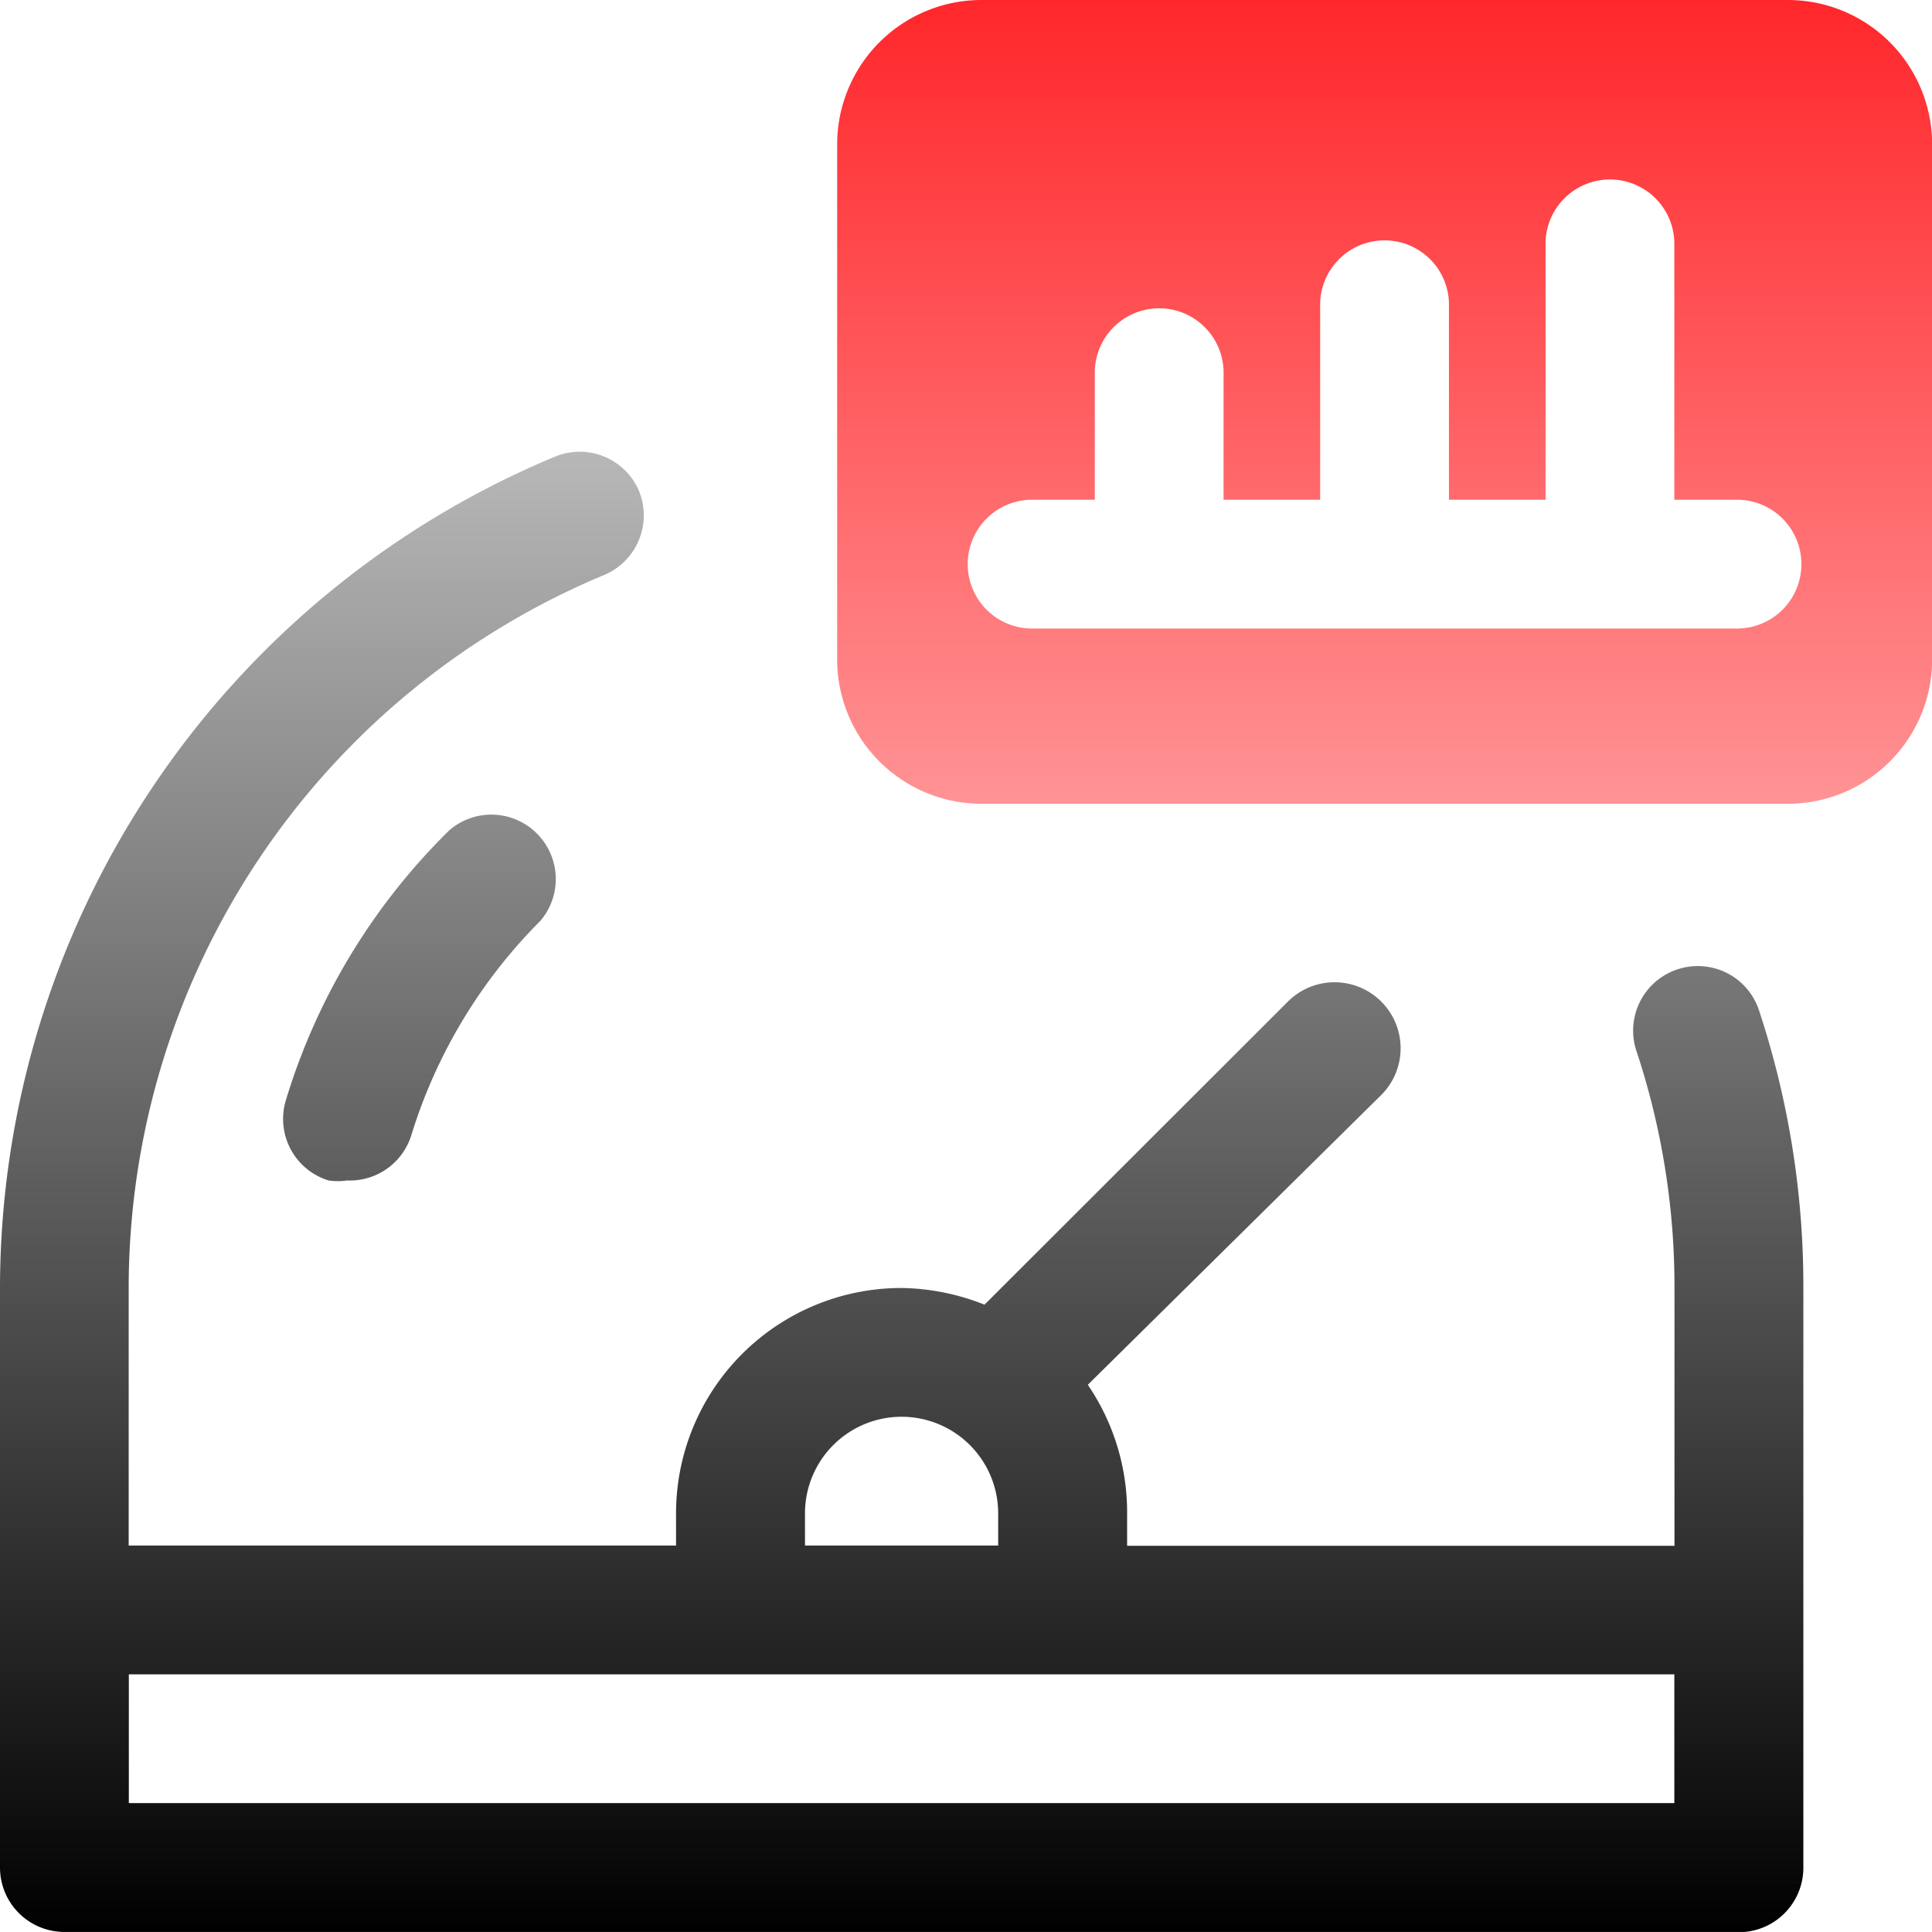 <svg xmlns="http://www.w3.org/2000/svg" xmlns:xlink="http://www.w3.org/1999/xlink" width="40.16" height="40.159" viewBox="0 0 40.16 40.159">
  <defs>
    <linearGradient id="linear-gradient" x1="0.5" x2="0.5" y2="1" gradientUnits="objectBoundingBox">
      <stop offset="0" stop-color="#b8b8b8"/>
      <stop offset="1"/>
    </linearGradient>
    <linearGradient id="linear-gradient-2" x1="0.5" x2="0.5" y2="1" gradientUnits="objectBoundingBox">
      <stop offset="0" stop-color="#ff272b"/>
      <stop offset="1" stop-color="#ff9395"/>
    </linearGradient>
  </defs>
  <g id="_6" data-name="6" transform="translate(-1 -1)">
    <path id="Path_3090" data-name="Path 3090" d="M-2506.66-1968.23a1.339,1.339,0,0,1-1.34-1.338v-12.048a18.741,18.741,0,0,1,11.539-17.282,1.34,1.34,0,0,1,1.741.709,1.335,1.335,0,0,1,0,1.026,1.343,1.343,0,0,1-.727.728,16.063,16.063,0,0,0-9.878,14.819v5.354h11.378v-.67a4.685,4.685,0,0,1,4.685-4.684,4.825,4.825,0,0,1,1.727.347l6.306-6.3a1.372,1.372,0,0,1,1.941,0,1.372,1.372,0,0,1,0,1.941l-6.1,6.024a4.707,4.707,0,0,1,.817,2.677v.67h11.378v-5.354a15.549,15.549,0,0,0-.789-4.926,1.341,1.341,0,0,1,.844-1.7,1.34,1.34,0,0,1,1.7.843,18.271,18.271,0,0,1,.924,5.783v12.048a1.34,1.34,0,0,1-1.34,1.338Zm1.338-2.678h32.126v-2.677h-32.126Zm14.055-6.024v.67h4.016v-.67a2.008,2.008,0,0,0-2.008-2.007A2.008,2.008,0,0,0-2491.267-1976.932Zm-9.906-6.92a1.338,1.338,0,0,1-.883-1.673,13.248,13.248,0,0,1,3.345-5.555l.054-.053a1.337,1.337,0,0,1,1.817.07,1.338,1.338,0,0,1,.071,1.817,10.8,10.8,0,0,0-2.678,4.444,1.338,1.338,0,0,1-1.339.951,1.28,1.28,0,0,1-.194.014A1.3,1.3,0,0,1-2501.173-1983.852Z" transform="translate(2509 2009.389)" fill="url(#linear-gradient)"/>
    <path id="Path_3089" data-name="Path 3089" d="M33.758,1H17a3,3,0,0,0-3,3V14.708a3,3,0,0,0,3,3h16.76a3,3,0,0,0,3-2.932V4.065a3,3,0,0,0-3-3.065ZM32.741,14.065H18.016a1.339,1.339,0,0,1,0-2.677h1.339V8.711a1.339,1.339,0,0,1,2.677,0v2.677H24.04V7.372a1.339,1.339,0,1,1,2.677,0v4.016h2.008V6.033a1.339,1.339,0,0,1,2.677,0v5.355h1.339a1.339,1.339,0,0,1,0,2.677Z" transform="translate(4.402 0)" fill="url(#linear-gradient-2)"/>
  </g>
</svg>
